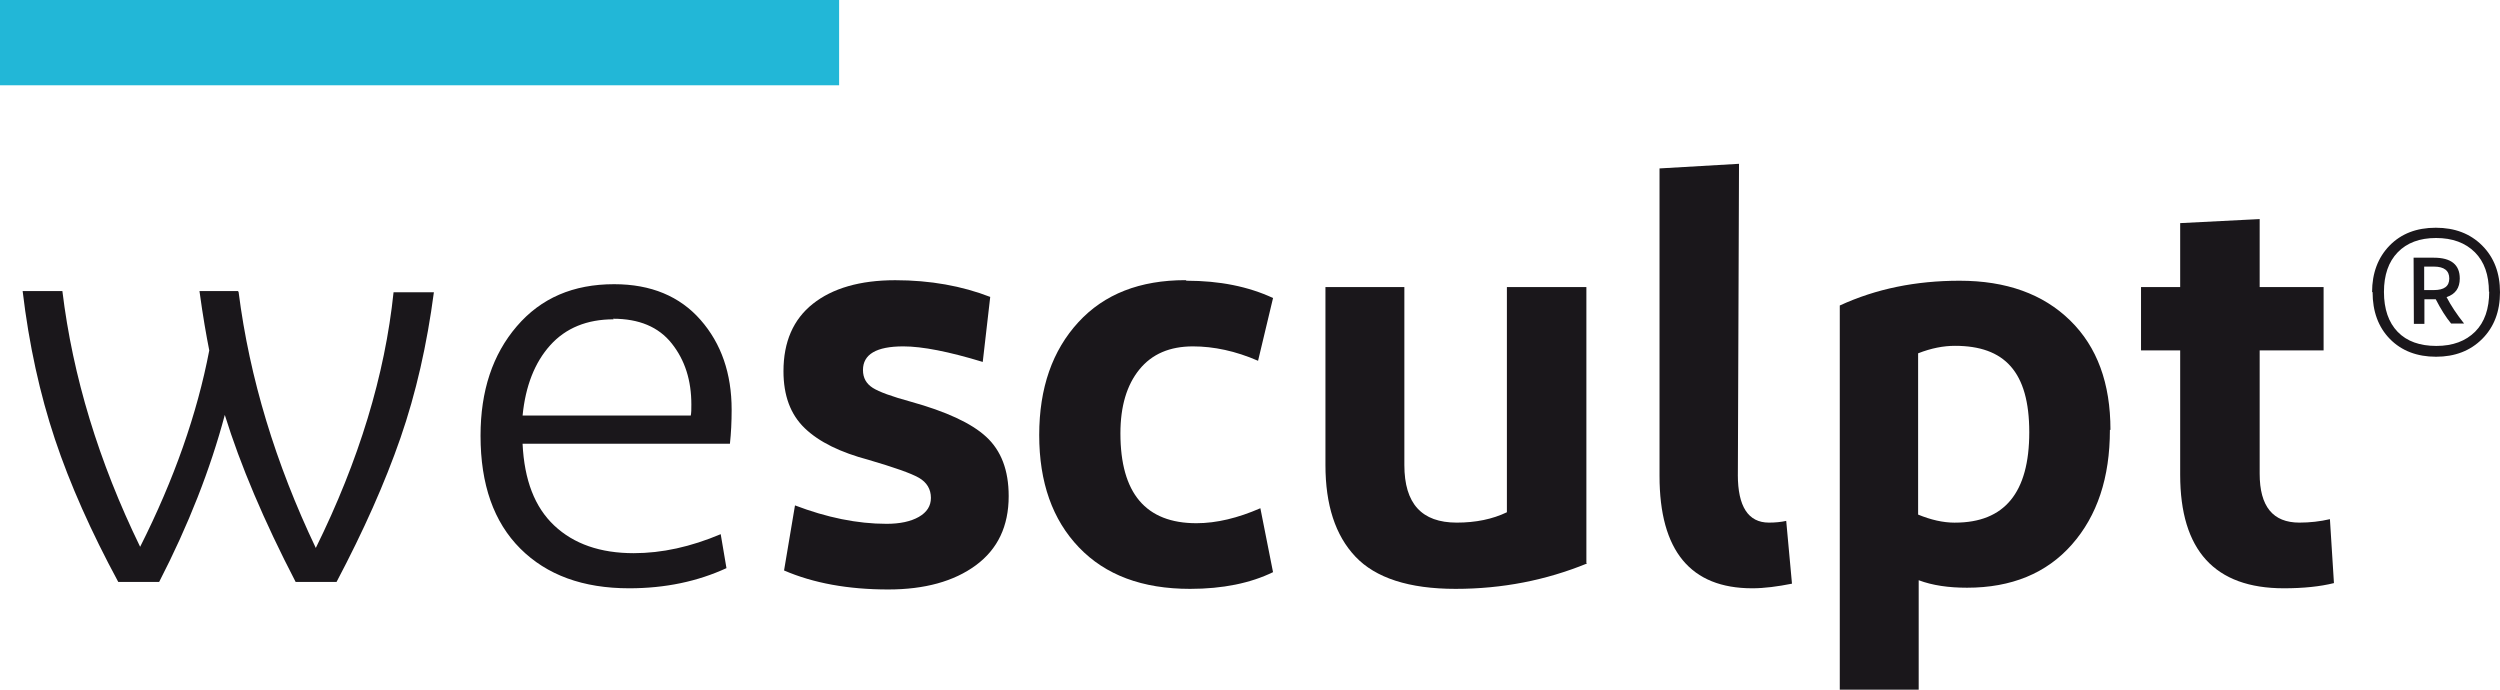 <?xml version="1.0" encoding="UTF-8"?>
<svg id="Camada_2" data-name="Camada 2" xmlns="http://www.w3.org/2000/svg" viewBox="0 0 1174.72 324.06">
  <defs>
    <style>
      .cls-1 {
        fill: #22b7d7;
      }

      .cls-2 {
        fill: #1a171b;
      }
    </style>
  </defs>
  <g id="Camada_1-2" data-name="Camada 1">
    <g>
      <g>
        <path class="cls-2" d="M112.13,137.32c5.14,40.33,17.32,80.38,36.26,120.16,20.3-41.14,32.48-81.19,36.54-120.16h18.95c-3.25,24.63-8.39,47.36-15.7,68.47-7.31,21.11-17.32,43.57-30.04,67.66h-19.22c-14.88-28.69-25.98-54.94-33.29-78.48-6.77,25.44-17.05,51.69-30.85,78.48h-19.21c-12.72-23.55-22.73-46.01-29.77-67.12-7.04-21.11-12.18-44.38-15.16-69.55h18.67c4.87,40.05,17.05,80.11,36.54,120.16,15.97-31.67,26.79-62.52,32.48-92.29-1.35-6.77-2.98-15.97-4.6-27.87h18.13l.27.54Z"/>
        <path class="cls-2" d="M341.36,266.96c-13.53,6.22-28.69,9.47-45.74,9.47-21.65,0-38.7-6.22-51.15-18.67-12.45-12.45-18.67-30.04-18.67-53.04,0-21.11,5.68-38.16,17.05-51.42,11.37-13.26,26.52-19.76,45.74-19.76,17.32,0,30.85,5.68,40.59,16.78,9.74,11.1,14.61,25.17,14.61,42.22,0,5.68-.27,11.1-.81,15.97h-97.43c.81,17.05,5.68,29.77,14.88,38.43,9.2,8.66,21.65,12.99,37.35,12.99,13.26,0,26.79-2.98,40.87-8.93l2.71,15.97ZM288.32,150.04c-12.45,0-22.46,4.06-29.77,12.18-7.31,8.12-11.64,19.22-12.99,33.02h79.03c.27-1.35.27-2.98.27-5.14,0-11.37-2.98-20.84-9.2-28.69-6.22-7.85-15.43-11.64-27.6-11.64l.27.27Z"/>
        <path class="cls-2" d="M461.79,170.07c-15.97-4.87-28.42-7.31-37.35-7.31-12.72,0-18.94,3.79-18.94,11.1,0,3.79,1.62,6.49,4.6,8.39,2.98,1.9,8.93,4.06,17.86,6.5,16.51,4.6,28.42,10.01,35.45,16.51,7.04,6.49,10.56,15.7,10.56,27.88,0,14.07-5.14,24.9-15.43,32.48-10.29,7.58-24.09,11.37-41.14,11.37-18.94,0-35.18-2.98-48.98-8.93l5.14-30.58c14.88,5.68,29.23,8.66,43.03,8.66,6.22,0,11.37-1.08,15.16-3.25,3.79-2.17,5.68-5.14,5.68-8.93,0-4.06-1.89-7.31-5.68-9.47-3.79-2.17-11.64-4.87-23.55-8.39-13.26-3.52-23.28-8.39-30.04-14.88-6.77-6.49-10.01-15.43-10.01-26.79,0-13.8,4.6-24.36,13.8-31.66,9.2-7.31,22.19-11.1,38.7-11.1s31.39,2.71,44.65,7.85l-3.52,30.58Z"/>
        <path class="cls-2" d="M557.59,131.91c15.43,0,28.96,2.71,40.6,8.12l-7.04,29.5c-10.55-4.6-20.84-6.77-30.58-6.77-10.83,0-19.22,3.52-25.17,10.83-5.95,7.31-8.93,17.32-8.93,30.04,0,28.15,11.91,42.22,35.72,42.22,9.47,0,19.49-2.44,30.04-7.04l5.95,30.04c-10.55,5.14-23.55,7.85-38.97,7.85-22.46,0-39.78-6.49-52.23-19.49-12.45-12.99-18.67-30.58-18.67-52.77s6.22-39.78,18.4-53.04c12.18-13.26,28.96-19.76,50.34-19.76l.54.27Z"/>
        <path class="cls-2" d="M745.68,264.79c-19.22,7.85-39.78,11.91-61.71,11.91s-37.62-5.14-47.09-15.16c-9.47-10.01-14.07-24.36-14.07-43.03v-83.63h37.08v83.63c0,18.13,8.12,27.06,24.63,27.06,8.93,0,16.78-1.62,23.55-4.87v-105.82h37.35v129.64l.27.27Z"/>
        <path class="cls-2" d="M816.59,223.11c0,14.88,4.87,22.46,14.61,22.46,2.98,0,5.68-.27,8.12-.81l2.71,29.5c-6.77,1.35-12.99,2.17-18.67,2.17-28.96,0-43.57-17.59-43.57-52.77V79.14l37.35-2.17-.54,146.14Z"/>
        <path class="cls-2" d="M991.42,202c0,22.46-5.95,40.33-17.86,53.86-11.91,13.53-28.42,20.3-49.26,20.3-8.66,0-16.24-1.08-22.73-3.52v51.42h-37.08v-180.51c17.05-7.85,35.72-11.64,56.29-11.64,21.92,0,39.24,6.22,51.96,18.67,12.72,12.45,18.94,29.5,18.94,51.42h-.27ZM918.62,245.58c23.28,0,34.91-14.07,34.91-42.49s-11.64-40.59-34.91-40.59c-5.41,0-11.1,1.08-17.32,3.52v75.78c5.95,2.44,11.64,3.79,17.32,3.79Z"/>
        <path class="cls-2" d="M1073.15,276.43c-32.48,0-48.71-17.86-48.71-53.32v-58.46h-18.4v-29.77h18.4v-30.04l37.35-1.9v31.94h30.04v29.77h-30.04v57.92c0,15.43,6.22,23,18.67,23,4.87,0,9.74-.54,14.34-1.62l1.89,30.04c-6.49,1.62-14.34,2.44-23.55,2.44Z"/>
      </g>
      <path class="cls-2" d="M1114.61,137.32c0-9,2.79-16.36,8.24-21.94,5.45-5.58,12.68-8.37,21.69-8.37s16.23,2.79,21.81,8.37c5.58,5.58,8.37,12.94,8.37,21.94s-2.79,16.36-8.37,21.94c-5.58,5.58-12.81,8.37-21.69,8.37s-16.23-2.79-21.69-8.37c-5.45-5.58-8.12-12.94-8.12-22.07l-.25.13ZM1169.52,137.19c0-7.99-2.16-14.2-6.59-18.64-4.44-4.44-10.53-6.72-18.26-6.72s-13.7,2.28-18.01,6.72c-4.31,4.44-6.47,10.65-6.47,18.64s2.16,14.33,6.47,18.77c4.31,4.44,10.4,6.59,18.14,6.59s13.82-2.28,18.26-6.72,6.59-10.78,6.59-18.9l-.13.25ZM1134.14,121.09h9.51c8.12,0,12.17,3.3,12.17,9.77,0,4.44-2.03,7.36-6.21,8.75,2.03,3.93,4.82,8.12,8.24,12.43h-6.09c-2.41-2.92-4.82-6.72-7.23-11.41h-5.33v11.54h-4.95l-.13-31.07ZM1139.09,125.27v11.03h4.57c4.82,0,7.23-1.78,7.23-5.45s-2.41-5.58-7.23-5.58h-4.57Z"/>
      <rect class="cls-1" width="394.29" height="40.07"/>
    </g>
  </g>
</svg>
